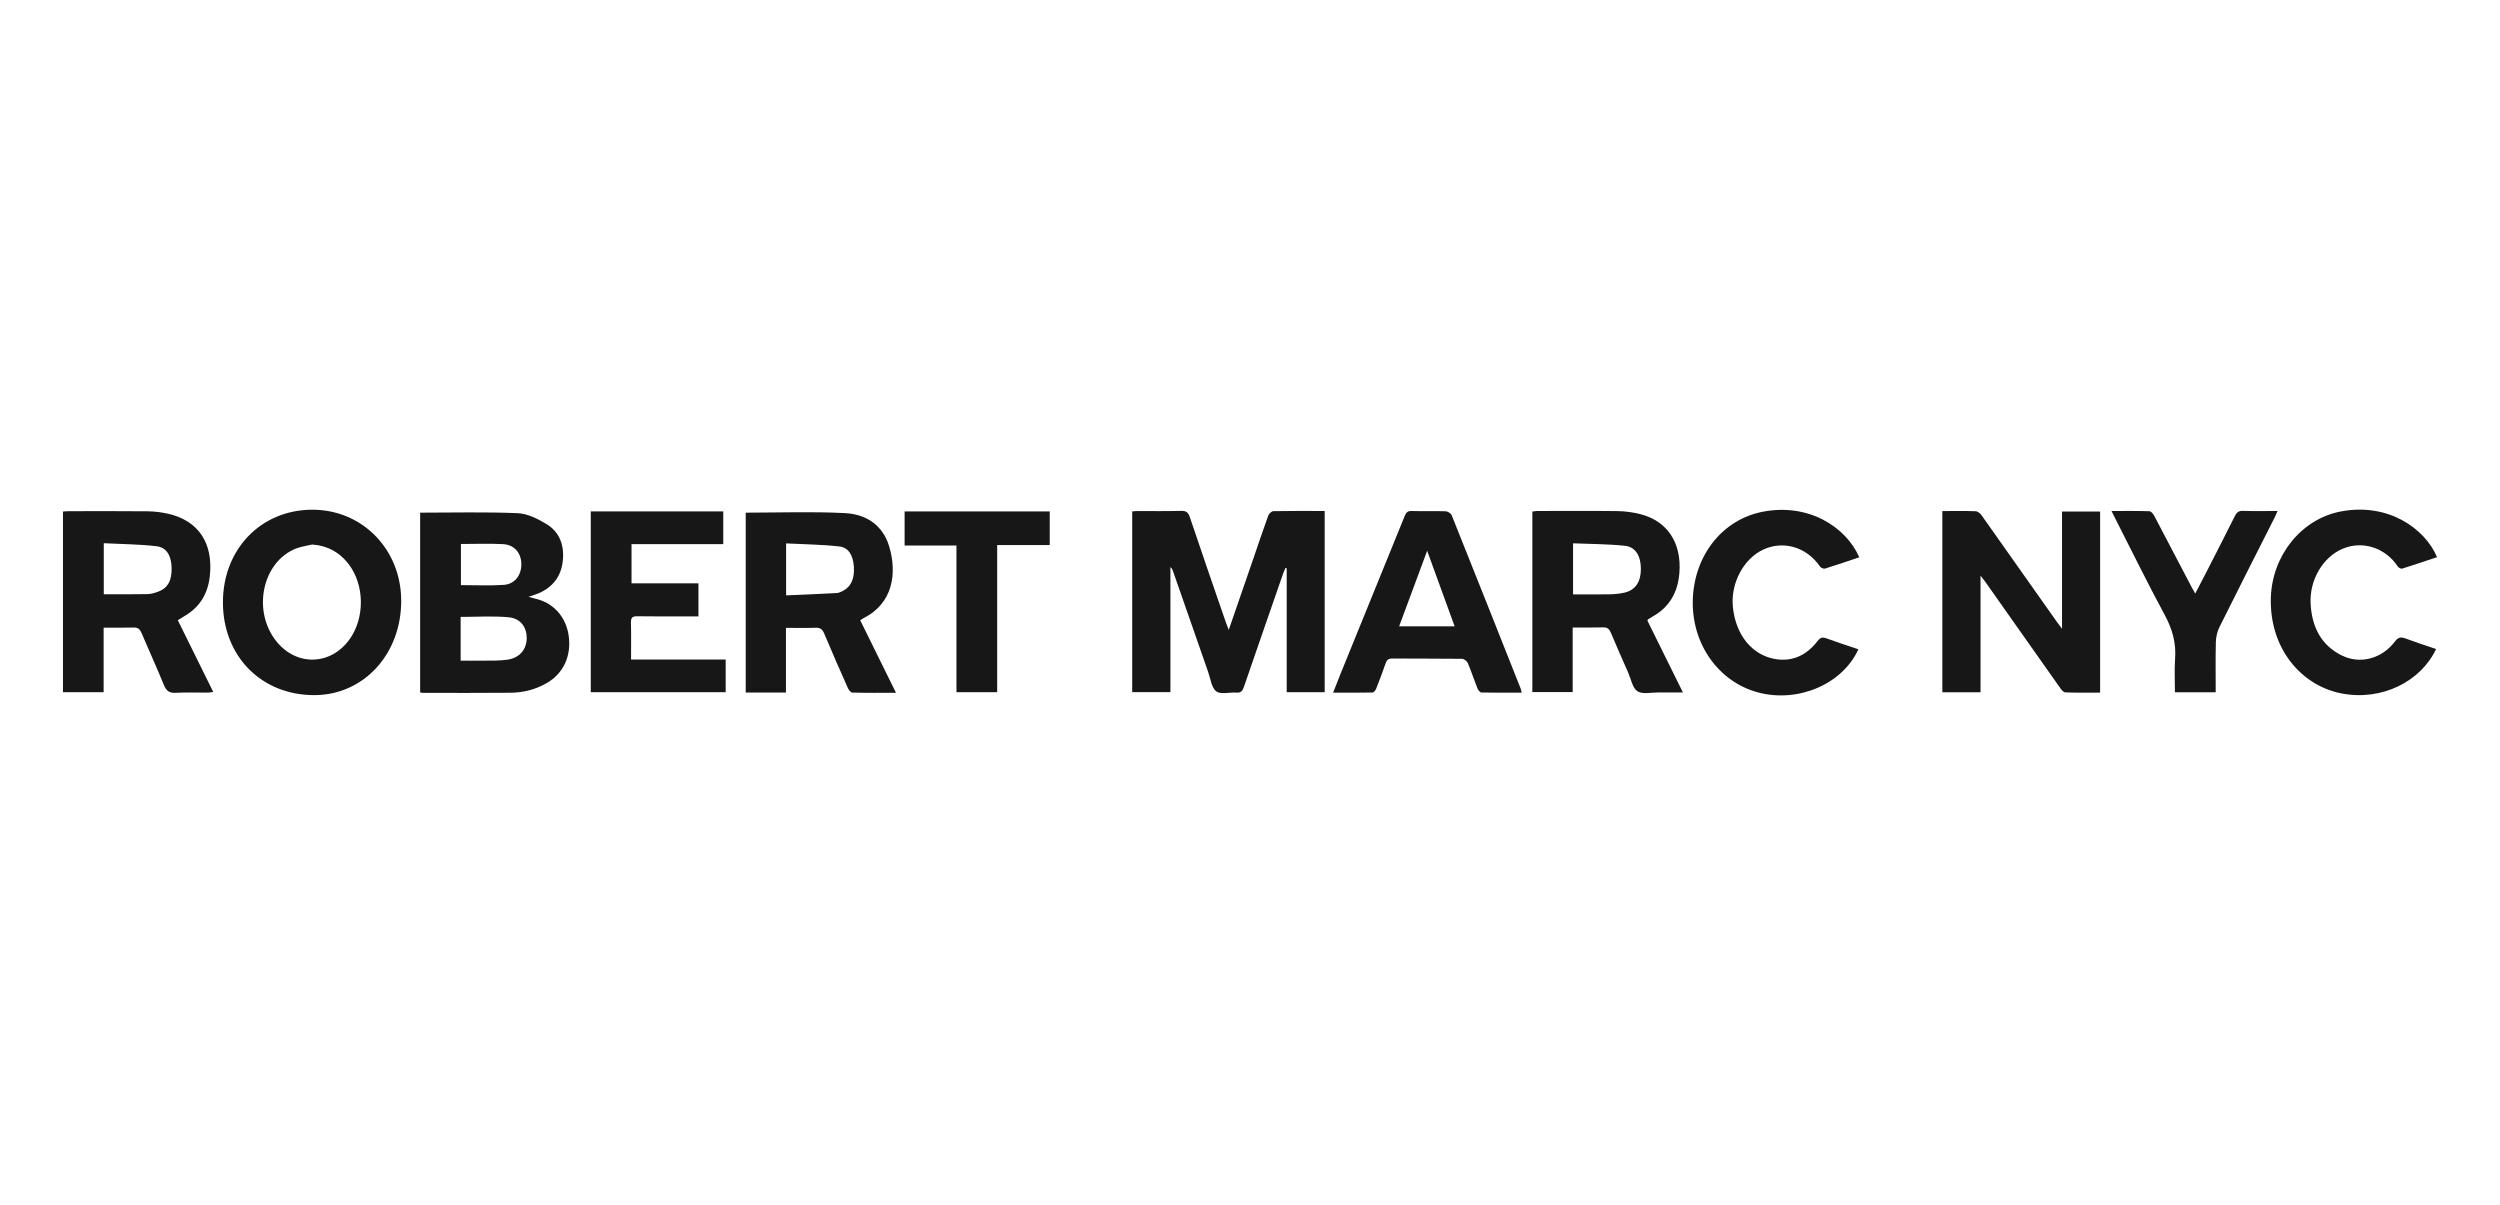 <?xml version="1.0" encoding="UTF-8"?>
<svg xmlns="http://www.w3.org/2000/svg" width="139" height="67" viewBox="0 0 139 67" fill="none">
  <path d="M71.541 38.49V31.595L71.47 31.579C71.431 31.674 71.386 31.769 71.35 31.867C70.621 33.974 69.885 36.077 69.164 38.184C69.084 38.421 68.988 38.531 68.738 38.509C68.36 38.478 67.886 38.629 67.624 38.44C67.365 38.25 67.305 37.739 67.174 37.363C66.519 35.496 65.87 33.629 65.22 31.759C65.194 31.68 65.161 31.601 65.075 31.532V38.481H62.951V28.433C63.04 28.427 63.141 28.414 63.243 28.414C64.053 28.414 64.863 28.427 65.673 28.405C65.941 28.399 66.06 28.477 66.156 28.756C66.808 30.704 67.484 32.644 68.151 34.583C68.196 34.713 68.247 34.836 68.318 35.025C68.795 33.642 69.251 32.322 69.706 31.001C69.974 30.221 70.236 29.435 70.519 28.658C70.558 28.553 70.704 28.421 70.802 28.421C71.744 28.402 72.682 28.411 73.653 28.411V38.487H71.541V38.49Z" fill="#171717"></path>
  <path d="M23.363 28.504C25.189 28.504 26.988 28.457 28.781 28.533C29.32 28.555 29.886 28.839 30.372 29.13C31.084 29.556 31.382 30.276 31.295 31.151C31.209 32.045 30.741 32.63 29.979 32.974C29.815 33.046 29.642 33.094 29.386 33.185C29.562 33.233 29.663 33.264 29.764 33.286C30.768 33.517 31.465 34.288 31.617 35.336C31.781 36.461 31.331 37.44 30.402 37.977C29.77 38.343 29.088 38.511 28.379 38.517C26.759 38.533 25.138 38.523 23.518 38.523C23.473 38.523 23.426 38.514 23.36 38.504V28.504H23.363ZM25.612 36.733C26.029 36.733 26.419 36.739 26.809 36.733C27.286 36.723 27.765 36.748 28.233 36.676C28.897 36.571 29.276 36.104 29.285 35.494C29.294 34.885 28.954 34.386 28.29 34.322C27.411 34.237 26.517 34.3 25.612 34.3V36.736V36.733ZM25.627 30.245V32.532C26.443 32.532 27.229 32.573 28.007 32.519C28.626 32.478 28.999 31.973 28.987 31.347C28.975 30.741 28.594 30.289 27.971 30.254C27.203 30.213 26.431 30.245 25.627 30.245Z" fill="#171717"></path>
  <path d="M107.994 28.415C108.632 28.415 109.236 28.402 109.844 28.424C109.957 28.428 110.097 28.541 110.172 28.645C111.569 30.613 112.957 32.584 114.348 34.555C114.425 34.663 114.506 34.767 114.649 34.963V28.44H116.766V38.51C116.108 38.51 115.468 38.522 114.83 38.497C114.723 38.494 114.604 38.336 114.524 38.222C113.138 36.264 111.756 34.299 110.374 32.338C110.312 32.253 110.246 32.17 110.118 32.006V38.491H107.994V28.415Z" fill="#171717"></path>
  <path d="M9.884 34.48C10.539 35.806 11.189 37.117 11.856 38.472C11.734 38.488 11.647 38.51 11.564 38.51C10.968 38.51 10.373 38.488 9.777 38.52C9.431 38.539 9.252 38.431 9.11 38.081C8.716 37.108 8.275 36.157 7.867 35.191C7.778 34.979 7.668 34.884 7.441 34.891C6.893 34.906 6.348 34.897 5.762 34.897V38.485H3.501V28.444C3.602 28.434 3.706 28.422 3.808 28.422C5.273 28.422 6.739 28.412 8.201 28.428C8.579 28.431 8.964 28.479 9.333 28.561C11.037 28.943 11.871 30.206 11.665 32.041C11.558 33.002 11.123 33.722 10.337 34.205C10.194 34.294 10.051 34.379 9.884 34.483V34.48ZM5.767 33.04C6.604 33.04 7.4 33.049 8.195 33.033C8.392 33.03 8.594 32.97 8.785 32.901C9.33 32.702 9.562 32.278 9.541 31.558C9.524 30.901 9.267 30.437 8.707 30.371C7.736 30.257 6.756 30.254 5.77 30.203V33.04H5.767Z" fill="#171717"></path>
  <path d="M87.441 34.892V38.48H85.198V28.442C85.288 28.433 85.377 28.414 85.466 28.411C86.956 28.411 88.445 28.398 89.934 28.417C90.36 28.423 90.792 28.483 91.206 28.587C92.716 28.973 93.503 30.198 93.375 31.844C93.288 32.962 92.803 33.771 91.87 34.289C91.787 34.336 91.707 34.39 91.626 34.44C91.617 34.447 91.617 34.462 91.596 34.507C92.234 35.798 92.883 37.112 93.571 38.502C93.071 38.502 92.63 38.505 92.186 38.502C91.796 38.496 91.325 38.619 91.036 38.43C90.765 38.253 90.682 37.747 90.521 37.381C90.199 36.651 89.872 35.922 89.565 35.183C89.476 34.968 89.368 34.876 89.139 34.883C88.594 34.898 88.046 34.889 87.444 34.889L87.441 34.892ZM87.462 33.047C88.162 33.047 88.826 33.057 89.49 33.044C89.773 33.038 90.062 33.013 90.339 32.946C90.935 32.801 91.236 32.34 91.233 31.626C91.23 30.919 90.941 30.41 90.354 30.347C89.401 30.246 88.442 30.249 87.462 30.208V33.047Z" fill="#171717"></path>
  <path d="M41.459 28.504C43.321 28.504 45.156 28.434 46.982 28.529C48.105 28.586 49.073 29.151 49.442 30.39C49.886 31.88 49.648 33.548 48.012 34.369C47.959 34.395 47.914 34.432 47.828 34.486C48.486 35.819 49.138 37.139 49.817 38.52C48.971 38.52 48.179 38.529 47.387 38.507C47.3 38.507 47.187 38.355 47.139 38.248C46.693 37.244 46.249 36.239 45.826 35.225C45.722 34.976 45.594 34.894 45.346 34.903C44.813 34.922 44.28 34.909 43.699 34.909V38.504H41.462V28.504H41.459ZM43.708 33.103C44.664 33.062 45.597 33.024 46.532 32.973C46.633 32.967 46.737 32.916 46.836 32.869C47.318 32.635 47.527 32.174 47.473 31.479C47.425 30.873 47.184 30.443 46.663 30.383C45.689 30.273 44.706 30.266 43.708 30.213V33.103Z" fill="#171717"></path>
  <path d="M17.333 28.34C20.124 28.321 22.296 30.526 22.307 33.387C22.319 36.356 20.231 38.637 17.494 38.649C14.557 38.662 12.415 36.514 12.395 33.536C12.371 30.573 14.477 28.359 17.333 28.34ZM17.366 30.273C17.056 30.349 16.731 30.387 16.436 30.506C14.563 31.268 14.012 33.994 15.382 35.677C16.505 37.054 18.387 36.997 19.43 35.554C20.291 34.36 20.276 32.531 19.385 31.366C18.87 30.693 18.2 30.336 17.363 30.276L17.366 30.273Z" fill="#171717"></path>
  <path d="M74.122 38.51C74.271 38.134 74.396 37.808 74.524 37.489C75.716 34.561 76.91 31.633 78.096 28.702C78.173 28.506 78.256 28.405 78.483 28.412C79.114 28.431 79.746 28.405 80.377 28.427C80.493 28.431 80.672 28.541 80.714 28.648C81.998 31.851 83.269 35.057 84.541 38.266C84.568 38.333 84.577 38.405 84.607 38.513C83.844 38.513 83.109 38.519 82.37 38.503C82.293 38.503 82.185 38.371 82.147 38.276C81.962 37.812 81.807 37.331 81.613 36.873C81.566 36.76 81.402 36.633 81.292 36.63C79.993 36.614 78.694 36.624 77.396 36.614C77.187 36.614 77.104 36.7 77.038 36.889C76.871 37.363 76.699 37.831 76.514 38.295C76.478 38.383 76.383 38.503 76.311 38.503C75.603 38.519 74.891 38.513 74.125 38.513L74.122 38.51ZM79.35 30.623C78.81 32.076 78.304 33.44 77.792 34.824H80.878C80.371 33.431 79.877 32.072 79.35 30.623Z" fill="#171717"></path>
  <path d="M32.847 28.434H40.213V30.253H35.113V32.435H38.834V34.271C38.709 34.271 38.587 34.271 38.461 34.271C37.449 34.271 36.436 34.28 35.423 34.264C35.152 34.261 35.075 34.35 35.081 34.631C35.099 35.297 35.087 35.967 35.087 36.671H40.347V38.487H32.847V28.434Z" fill="#171717"></path>
  <path d="M103.38 30.983C102.745 31.195 102.114 31.416 101.476 31.612C101.396 31.637 101.244 31.574 101.193 31.501C100.416 30.37 99.117 30.061 98.051 30.55C96.94 31.059 96.207 32.439 96.35 33.772C96.517 35.323 97.422 36.435 98.727 36.647C99.68 36.801 100.461 36.416 101.056 35.642C101.22 35.431 101.345 35.415 101.563 35.497C102.146 35.712 102.736 35.901 103.326 36.1C102.441 38.043 99.972 39.094 97.744 38.498C95.546 37.91 94.053 35.797 94.119 33.368C94.188 30.882 95.76 28.886 98.021 28.45C100.535 27.967 102.62 29.271 103.377 30.986L103.38 30.983Z" fill="#171717"></path>
  <path d="M135.5 30.977C134.853 31.192 134.213 31.413 133.564 31.615C133.495 31.637 133.361 31.568 133.316 31.498C132.643 30.469 131.377 30.033 130.245 30.513C129.143 30.984 128.399 32.257 128.47 33.571C128.542 34.869 129.063 35.879 130.198 36.442C131.225 36.95 132.432 36.628 133.156 35.668C133.328 35.44 133.474 35.403 133.719 35.491C134.29 35.703 134.868 35.889 135.446 36.085C134.615 37.869 132.438 39.006 130.153 38.548C127.919 38.097 126.165 36.018 126.26 33.207C126.34 30.889 127.943 28.861 130.144 28.438C132.78 27.932 134.827 29.385 135.5 30.977Z" fill="#171717"></path>
  <path d="M123.19 38.49H120.926C120.926 37.862 120.891 37.243 120.935 36.633C121.001 35.745 120.78 34.975 120.363 34.201C119.401 32.419 118.508 30.594 117.587 28.787C117.534 28.68 117.48 28.572 117.4 28.411C118.135 28.411 118.82 28.402 119.506 28.424C119.598 28.424 119.714 28.566 119.771 28.67C120.474 30 121.171 31.336 121.868 32.669C121.918 32.764 121.975 32.858 122.055 33.004C122.279 32.571 122.487 32.179 122.687 31.785C123.214 30.755 123.744 29.725 124.259 28.689C124.361 28.487 124.471 28.398 124.697 28.405C125.326 28.424 125.957 28.411 126.633 28.411C126.571 28.55 126.526 28.661 126.473 28.768C125.445 30.802 124.414 32.83 123.399 34.87C123.277 35.114 123.211 35.414 123.202 35.688C123.178 36.608 123.193 37.527 123.193 38.49H123.19Z" fill="#171717"></path>
  <path d="M50.296 30.331V28.436H58.365V30.305H55.443V38.486H53.179V30.331H50.293H50.296Z" fill="#171717"></path>
</svg>
